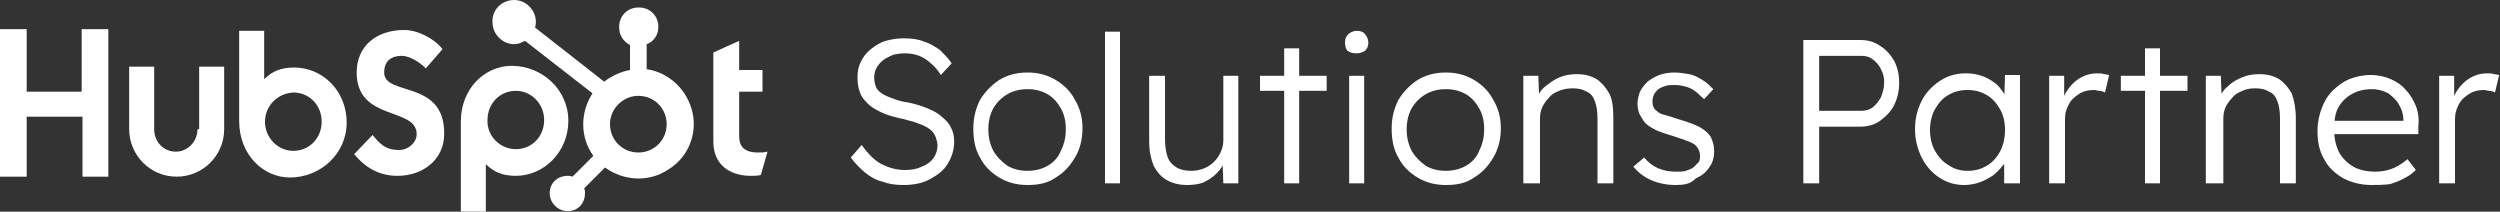 <svg xmlns="http://www.w3.org/2000/svg" xmlns:xlink="http://www.w3.org/1999/xlink" id="Layer_1" x="0px" y="0px" viewBox="0 0 300 25.4" style="enable-background:new 0 0 300 25.4;" xml:space="preserve"><rect x="0" y="0" width="300" height="25.4" fill="#333333" stroke="none"/><style type="text/css">	.st0{fill:#FFFFFF;}	.st1{fill-rule:evenodd;clip-rule:evenodd;fill:#FFFFFF;}</style><path class="st0" d="M9.8,3.5V11H3.2V3.5H0v17.7h3.2v-7.2h6.7v7.2H13V3.5H9.8L9.8,3.5z"></path><path class="st0" d="M23.7,15.5c0,1.5-1.2,2.7-2.6,2.7c-1.5,0-2.6-1.2-2.6-2.7V8h-3v7.5c0,3.1,2.5,5.7,5.7,5.7 c3.1,0,5.7-2.5,5.7-5.7V8h-3V15.5z"></path><path class="st0" d="M46.1,8.7c0-1.5,1-2,2.1-2c0.9,0,2.1,0.7,2.9,1.5l2-2.3c-1-1.3-3-2.3-4.6-2.3c-3.3,0-5.7,1.9-5.7,5.1 c0,5.9,7.2,4.1,7.2,7.4c0,1-1,1.9-2.1,1.9c-1.8,0-2.4-0.9-3.2-1.8l-2.2,2.3c1.4,1.7,3.1,2.6,5.2,2.6c3.1,0,5.6-2,5.6-5 C53.4,9.5,46.1,11.6,46.1,8.7"></path><path class="st0" d="M91,18.3c-1.8,0-2.3-0.8-2.3-2v-5.3h2.8V8.4h-2.8V4.9l-3.1,1.4V17c0,2.7,1.9,4.1,4.5,4.1c0.4,0,0.8,0,1.2-0.1 l0.8-2.8C91.7,18.3,91.3,18.3,91,18.3"></path><path class="st1" d="M31.7,9.5c1-1,2.1-1.4,3.6-1.4v0c3.4,0,6.3,2.8,6.3,6.6c0,3.8-3.2,6.6-6.8,6.6c-3.2,0-6.1-2.7-6.1-6.8V3.7h3 V9.5z M31.8,14.6c0,1.9,1.5,3.5,3.4,3.5c1.9,0,3.4-1.5,3.4-3.5s-1.5-3.5-3.4-3.5C33.3,11.2,31.8,12.7,31.8,14.6z"></path><path class="st1" d="M61.4,7.9c3.6,0,6.8,2.8,6.8,6.6h0c0,3.7-2.9,6.6-6.3,6.6c-1.5,0-2.6-0.4-3.6-1.4v5.8h-3V14.6 C55.3,10.6,58.2,7.9,61.4,7.9z M61.9,17.9c1.9,0,3.4-1.5,3.4-3.5c0-1.9-1.5-3.5-3.4-3.5c-1.9,0-3.4,1.5-3.4,3.5 C58.4,16.3,60,17.9,61.9,17.9z"></path><path class="st1" d="M77.6,5.3v3c2.7,0.4,4.9,2.5,5.5,5.2c0.6,2.7-0.6,5.5-3,6.9c-2.3,1.5-5.3,1.3-7.5-0.3l-2.5,2.5 c0.1,0.2,0.1,0.4,0.1,0.6c0,0.9-0.5,1.7-1.3,2c-0.8,0.3-1.7,0.1-2.3-0.5c-0.6-0.6-0.8-1.5-0.5-2.3c0.3-0.8,1.1-1.3,2-1.3 c0.2,0,0.4,0,0.6,0.1l2.5-2.5c-1.6-2.2-1.6-5.2-0.1-7.5L63,4.9c-0.4,0.2-0.8,0.4-1.3,0.4c-1.4,0-2.6-1.2-2.6-2.6 C59,1.2,60.2,0,61.7,0c1.4,0,2.6,1.2,2.6,2.6c0,0.2,0,0.4-0.1,0.7l8.3,6.5c0.9-0.7,2-1.2,3.1-1.4v-3c-0.8-0.4-1.3-1.2-1.3-2.1V3.2 c0-1.3,1-2.3,2.3-2.3h0.1c1.3,0,2.3,1,2.3,2.3v0.1C79,4.1,78.5,5,77.6,5.3z M73.2,14.9c0,1.9,1.5,3.4,3.4,3.4c1.9,0,3.4-1.5,3.4-3.4 c0-1.9-1.5-3.4-3.4-3.4C74.8,11.5,73.2,13,73.2,14.9z"></path><path class="st0" d="M108.4,22.2c-0.9,0-1.7-0.1-2.5-0.4c-0.8-0.2-1.5-0.6-2.1-1.1s-1.2-1.1-1.7-1.8l1.3-1.5 c0.8,1.1,1.6,1.9,2.4,2.3c0.8,0.4,1.7,0.7,2.8,0.7c0.7,0,1.4-0.1,2-0.4c0.6-0.2,1.1-0.6,1.4-1c0.3-0.4,0.5-1,0.5-1.5 c0-0.4-0.1-0.7-0.2-1c-0.1-0.3-0.3-0.6-0.5-0.8c-0.2-0.2-0.5-0.4-0.9-0.6c-0.4-0.2-0.8-0.3-1.3-0.5c-0.5-0.1-1-0.3-1.6-0.4 c-0.8-0.2-1.6-0.4-2.2-0.7c-0.6-0.3-1.2-0.6-1.6-1c-0.4-0.4-0.8-0.8-1-1.4c-0.2-0.5-0.3-1.1-0.3-1.8c0-0.7,0.1-1.3,0.4-1.9 c0.3-0.6,0.7-1.1,1.2-1.5c0.5-0.4,1.1-0.8,1.8-1c0.7-0.2,1.4-0.3,2.2-0.3c0.9,0,1.7,0.1,2.4,0.4c0.7,0.2,1.3,0.6,1.9,1 c0.5,0.5,1,1,1.4,1.6L112.9,9c-0.3-0.5-0.7-1-1.2-1.4c-0.4-0.4-0.9-0.7-1.4-0.9c-0.5-0.2-1.1-0.3-1.7-0.3c-0.7,0-1.4,0.1-1.9,0.4 c-0.5,0.2-1,0.6-1.3,1c-0.3,0.4-0.5,0.9-0.5,1.5c0,0.4,0.1,0.8,0.2,1.1c0.1,0.3,0.4,0.6,0.7,0.8c0.3,0.2,0.7,0.4,1.3,0.6 c0.5,0.2,1.1,0.4,1.9,0.5c0.9,0.2,1.6,0.4,2.3,0.7c0.7,0.3,1.3,0.6,1.7,1c0.5,0.4,0.9,0.8,1.1,1.3c0.3,0.5,0.4,1.1,0.4,1.7 c0,1-0.3,1.9-0.8,2.7c-0.5,0.8-1.2,1.3-2.1,1.8C110.7,22,109.6,22.2,108.4,22.2z M123.3,22.2c-1.3,0-2.4-0.3-3.4-0.9 c-1-0.6-1.8-1.4-2.3-2.4c-0.6-1-0.8-2.2-0.8-3.5c0-1.3,0.3-2.4,0.8-3.4c0.6-1,1.4-1.8,2.3-2.4c1-0.6,2.1-0.9,3.4-0.9 c1.3,0,2.4,0.3,3.4,0.9c1,0.6,1.8,1.4,2.3,2.4c0.6,1,0.9,2.1,0.9,3.4c0,1.3-0.3,2.5-0.9,3.5c-0.6,1-1.3,1.8-2.3,2.4 C125.7,22,124.6,22.2,123.3,22.2z M123.3,20.5c0.9,0,1.7-0.2,2.4-0.6c0.7-0.4,1.3-1,1.6-1.8c0.4-0.8,0.6-1.6,0.6-2.6 c0-1-0.2-1.8-0.6-2.5c-0.4-0.7-0.9-1.3-1.6-1.7c-0.7-0.4-1.5-0.6-2.4-0.6c-0.9,0-1.7,0.2-2.4,0.6c-0.7,0.4-1.3,1-1.7,1.7 c-0.4,0.7-0.6,1.6-0.6,2.5c0,1,0.2,1.8,0.6,2.6c0.4,0.7,1,1.3,1.7,1.8C121.6,20.3,122.4,20.5,123.3,20.5z M132.6,22V3.8h1.8V22 H132.6z M142.5,22.2c-1,0-1.8-0.2-2.5-0.6c-0.7-0.4-1.2-1-1.6-1.8c-0.3-0.8-0.5-1.7-0.5-2.9V9.1h1.9v7.5c0,0.9,0.1,1.6,0.3,2.2 c0.2,0.6,0.6,1,1.1,1.3c0.5,0.3,1.1,0.4,1.8,0.4c0.5,0,1-0.1,1.5-0.3c0.5-0.2,0.9-0.5,1.2-0.8c0.3-0.3,0.6-0.7,0.8-1.2 c0.2-0.4,0.3-0.9,0.3-1.4V9.1h1.8V22h-1.8l-0.1-2.7l0.3-0.1c-0.2,0.6-0.5,1.1-1,1.6c-0.5,0.5-1,0.8-1.6,1.1 C143.9,22.1,143.2,22.2,142.5,22.2z M154.1,22V5.8h1.8V22H154.1z M151.2,10.9V9.1h8v1.8H151.2z M161.9,22V9.1h1.8V22H161.9z  M162.8,6.4c-0.5,0-0.8-0.1-1.1-0.3c-0.2-0.2-0.3-0.6-0.3-1s0.1-0.7,0.4-1c0.2-0.2,0.6-0.4,1-0.4c0.4,0,0.8,0.1,1,0.4 c0.2,0.2,0.4,0.6,0.4,1c0,0.4-0.1,0.7-0.4,1C163.6,6.2,163.3,6.4,162.8,6.4z M173.5,22.2c-1.3,0-2.4-0.3-3.4-0.9 c-1-0.6-1.8-1.4-2.3-2.4c-0.6-1-0.8-2.2-0.8-3.5c0-1.3,0.3-2.4,0.8-3.4c0.6-1,1.4-1.8,2.3-2.4c1-0.6,2.1-0.9,3.4-0.9 c1.3,0,2.4,0.3,3.4,0.9c1,0.6,1.8,1.4,2.3,2.4c0.6,1,0.9,2.1,0.9,3.4c0,1.3-0.3,2.5-0.9,3.5c-0.6,1-1.3,1.8-2.3,2.4 C175.9,22,174.8,22.2,173.5,22.2z M173.5,20.5c0.9,0,1.7-0.2,2.4-0.6c0.7-0.4,1.3-1,1.6-1.8c0.4-0.8,0.6-1.6,0.6-2.6 c0-1-0.2-1.8-0.6-2.5c-0.4-0.7-0.9-1.3-1.6-1.7c-0.7-0.4-1.5-0.6-2.4-0.6s-1.7,0.2-2.4,0.6c-0.7,0.4-1.3,1-1.7,1.7 c-0.4,0.7-0.6,1.6-0.6,2.5c0,1,0.2,1.8,0.6,2.6c0.4,0.7,1,1.3,1.7,1.8C171.8,20.3,172.6,20.5,173.5,20.5z M182.8,22V9.1h1.8l0.1,2.7 l-0.3,0.1c0.2-0.6,0.5-1.1,1-1.5s1-0.8,1.7-1.1c0.7-0.3,1.4-0.4,2.1-0.4c1,0,1.7,0.2,2.4,0.6c0.6,0.4,1.1,1,1.5,1.7s0.5,1.8,0.5,3 V22h-1.9v-7.7c0-0.9-0.1-1.6-0.3-2.1c-0.2-0.6-0.5-1-1-1.2c-0.5-0.3-1-0.4-1.7-0.4c-0.6,0-1.1,0.1-1.6,0.3c-0.5,0.2-0.9,0.4-1.2,0.8 c-0.3,0.3-0.6,0.7-0.8,1.1c-0.2,0.4-0.3,0.9-0.3,1.4V22h-0.9c-0.1,0-0.2,0-0.4,0C183.2,22,183,22,182.8,22z M201.1,22.2 c-1.1,0-2.1-0.2-3-0.6c-0.9-0.4-1.6-1-2.1-1.6l1.3-1.1c0.5,0.6,1,1,1.7,1.3c0.7,0.3,1.4,0.4,2.2,0.4c0.4,0,0.8,0,1.1-0.1 c0.3-0.1,0.6-0.2,0.9-0.4c0.2-0.2,0.4-0.4,0.6-0.6s0.2-0.5,0.2-0.8c0-0.5-0.2-1-0.7-1.4c-0.2-0.1-0.5-0.3-0.9-0.4 c-0.4-0.2-0.9-0.3-1.4-0.5c-0.9-0.3-1.7-0.5-2.3-0.8c-0.6-0.3-1.1-0.6-1.4-1c-0.2-0.3-0.4-0.6-0.6-1c-0.1-0.3-0.2-0.7-0.2-1.1 c0-0.5,0.1-1,0.3-1.5c0.2-0.4,0.5-0.8,0.9-1.2c0.4-0.3,0.9-0.6,1.4-0.8c0.6-0.2,1.2-0.3,1.8-0.3c0.6,0,1.2,0.1,1.8,0.2 s1.1,0.4,1.6,0.7c0.5,0.3,0.9,0.7,1.3,1.1l-1.1,1.2c-0.3-0.3-0.7-0.6-1-0.9c-0.4-0.3-0.8-0.5-1.2-0.6c-0.4-0.1-0.8-0.2-1.3-0.2 c-0.4,0-0.8,0-1.1,0.1c-0.3,0.1-0.6,0.2-0.9,0.4c-0.2,0.2-0.4,0.4-0.5,0.6c-0.1,0.2-0.2,0.5-0.2,0.8c0,0.2,0,0.5,0.1,0.7 c0.1,0.2,0.2,0.4,0.4,0.5c0.2,0.2,0.5,0.4,1,0.5c0.4,0.1,1,0.3,1.6,0.5c0.7,0.2,1.3,0.4,1.8,0.6c0.5,0.2,0.9,0.4,1.3,0.7 c0.4,0.3,0.8,0.7,0.9,1.1c0.2,0.4,0.3,0.9,0.3,1.5c0,0.7-0.2,1.4-0.6,1.9c-0.4,0.6-0.9,1-1.6,1.3C202.9,22.1,202,22.2,201.1,22.2z  M216.4,22V4.8h6.8c0.9,0,1.7,0.2,2.4,0.7c0.7,0.4,1.3,1.1,1.7,1.8c0.4,0.8,0.6,1.6,0.6,2.6c0,1-0.2,1.9-0.6,2.7 c-0.4,0.8-1,1.4-1.7,1.9c-0.7,0.5-1.5,0.7-2.4,0.7h-4.9V22H216.4z M218.3,13.3h5c0.5,0,1-0.1,1.4-0.4c0.4-0.3,0.7-0.7,1-1.2 c0.2-0.5,0.4-1.1,0.4-1.8c0-0.6-0.1-1.1-0.4-1.6c-0.2-0.5-0.6-0.9-1-1.2c-0.4-0.3-0.8-0.4-1.4-0.4h-5V13.3z M235.7,22.2 c-1.1,0-2.1-0.3-3-0.9c-0.9-0.6-1.6-1.4-2.1-2.4c-0.5-1-0.8-2.2-0.8-3.4c0-1.3,0.3-2.4,0.8-3.4c0.5-1,1.3-1.8,2.2-2.4 c0.9-0.6,1.9-0.9,3.1-0.9c0.7,0,1.3,0.1,1.9,0.3c0.6,0.2,1.1,0.5,1.5,0.8c0.5,0.3,0.8,0.8,1.1,1.2c0.3,0.5,0.5,1,0.6,1.5l-0.5-0.3 l0.1-3.3h1.8V22h-1.9v-3.2l0.5-0.3c-0.1,0.5-0.3,1-0.7,1.4c-0.3,0.4-0.7,0.8-1.2,1.2c-0.5,0.3-1,0.6-1.6,0.8 C236.9,22.1,236.3,22.2,235.7,22.2z M236.1,20.5c0.9,0,1.6-0.2,2.3-0.6c0.7-0.4,1.2-1,1.6-1.7c0.4-0.8,0.6-1.6,0.6-2.6 c0-1-0.2-1.8-0.6-2.5c-0.4-0.7-0.9-1.3-1.6-1.7s-1.4-0.6-2.3-0.6c-0.9,0-1.6,0.2-2.3,0.6c-0.7,0.4-1.2,1-1.6,1.7 c-0.4,0.7-0.6,1.6-0.6,2.5c0,0.9,0.2,1.8,0.6,2.5c0.4,0.7,0.9,1.3,1.6,1.7C234.5,20.3,235.3,20.5,236.1,20.5z M245.9,22V9.1h1.8 l0,3.4l-0.2-0.5c0.2-0.6,0.5-1.1,0.9-1.6c0.4-0.5,0.9-0.9,1.5-1.2c0.6-0.3,1.2-0.4,1.8-0.4c0.3,0,0.5,0,0.8,0.1 c0.2,0,0.5,0.1,0.6,0.1l-0.5,2.1c-0.2-0.1-0.4-0.2-0.7-0.2c-0.2,0-0.4-0.1-0.6-0.1c-0.6,0-1.1,0.1-1.5,0.3c-0.4,0.2-0.8,0.5-1.1,0.8 c-0.3,0.3-0.5,0.7-0.7,1.2c-0.2,0.5-0.2,1-0.2,1.5V22H245.9z M257.4,22V5.8h1.8V22H257.4z M254.5,10.9V9.1h8v1.8H254.5z M264.7,22 V9.1h1.8l0.1,2.7l-0.3,0.1c0.2-0.6,0.5-1.1,1-1.5c0.5-0.5,1-0.8,1.7-1.1c0.7-0.3,1.4-0.4,2.1-0.4c1,0,1.7,0.2,2.4,0.6 c0.6,0.4,1.1,1,1.5,1.7c0.3,0.8,0.5,1.8,0.5,3V22h-1.9v-7.7c0-0.9-0.1-1.6-0.3-2.1c-0.2-0.6-0.5-1-1-1.2c-0.5-0.3-1-0.4-1.7-0.4 c-0.6,0-1.1,0.1-1.5,0.3c-0.5,0.2-0.9,0.4-1.2,0.8c-0.3,0.3-0.6,0.7-0.8,1.1c-0.2,0.4-0.3,0.9-0.3,1.4V22h-0.9c-0.1,0-0.2,0-0.4,0 C265.1,22,265,22,264.7,22z M284.6,22.2c-1.3,0-2.4-0.3-3.4-0.8c-1-0.6-1.8-1.3-2.3-2.3c-0.6-1-0.8-2.1-0.8-3.4c0-1,0.2-1.9,0.5-2.7 c0.3-0.8,0.7-1.5,1.3-2.1c0.6-0.6,1.3-1.1,2-1.4c0.8-0.3,1.6-0.5,2.6-0.5c0.9,0,1.7,0.2,2.4,0.5c0.7,0.3,1.3,0.7,1.8,1.3 c0.5,0.5,0.9,1.2,1.2,1.9c0.3,0.8,0.4,1.6,0.3,2.5l0,0.9h-10.7l-0.3-1.6h9.6l-0.4,0.4v-0.6c0-0.6-0.2-1.2-0.5-1.7 c-0.3-0.6-0.8-1-1.3-1.4c-0.6-0.3-1.2-0.5-2-0.5c-0.9,0-1.7,0.2-2.4,0.6c-0.7,0.4-1.2,0.9-1.6,1.6c-0.4,0.7-0.5,1.6-0.5,2.7 c0,1,0.2,1.9,0.6,2.7c0.4,0.7,1,1.3,1.7,1.7c0.7,0.4,1.6,0.6,2.7,0.6c0.6,0,1.2-0.1,1.8-0.3c0.6-0.2,1.3-0.6,2-1.2l1,1.3 c-0.4,0.4-0.8,0.7-1.4,1c-0.5,0.3-1.1,0.5-1.7,0.7C285.9,22.2,285.2,22.2,284.6,22.2z M292.7,22V9.1h1.8l0,3.4l-0.2-0.5 c0.2-0.6,0.5-1.1,0.9-1.6c0.4-0.5,0.9-0.9,1.5-1.2c0.6-0.3,1.2-0.4,1.8-0.4c0.3,0,0.5,0,0.8,0.1c0.2,0,0.5,0.1,0.6,0.1l-0.5,2.1 c-0.2-0.1-0.4-0.2-0.7-0.2c-0.2,0-0.4-0.1-0.6-0.1c-0.6,0-1.1,0.1-1.5,0.3c-0.4,0.2-0.8,0.5-1.1,0.8c-0.3,0.3-0.5,0.7-0.7,1.2 s-0.2,1-0.2,1.5V22H292.7z"></path></svg>